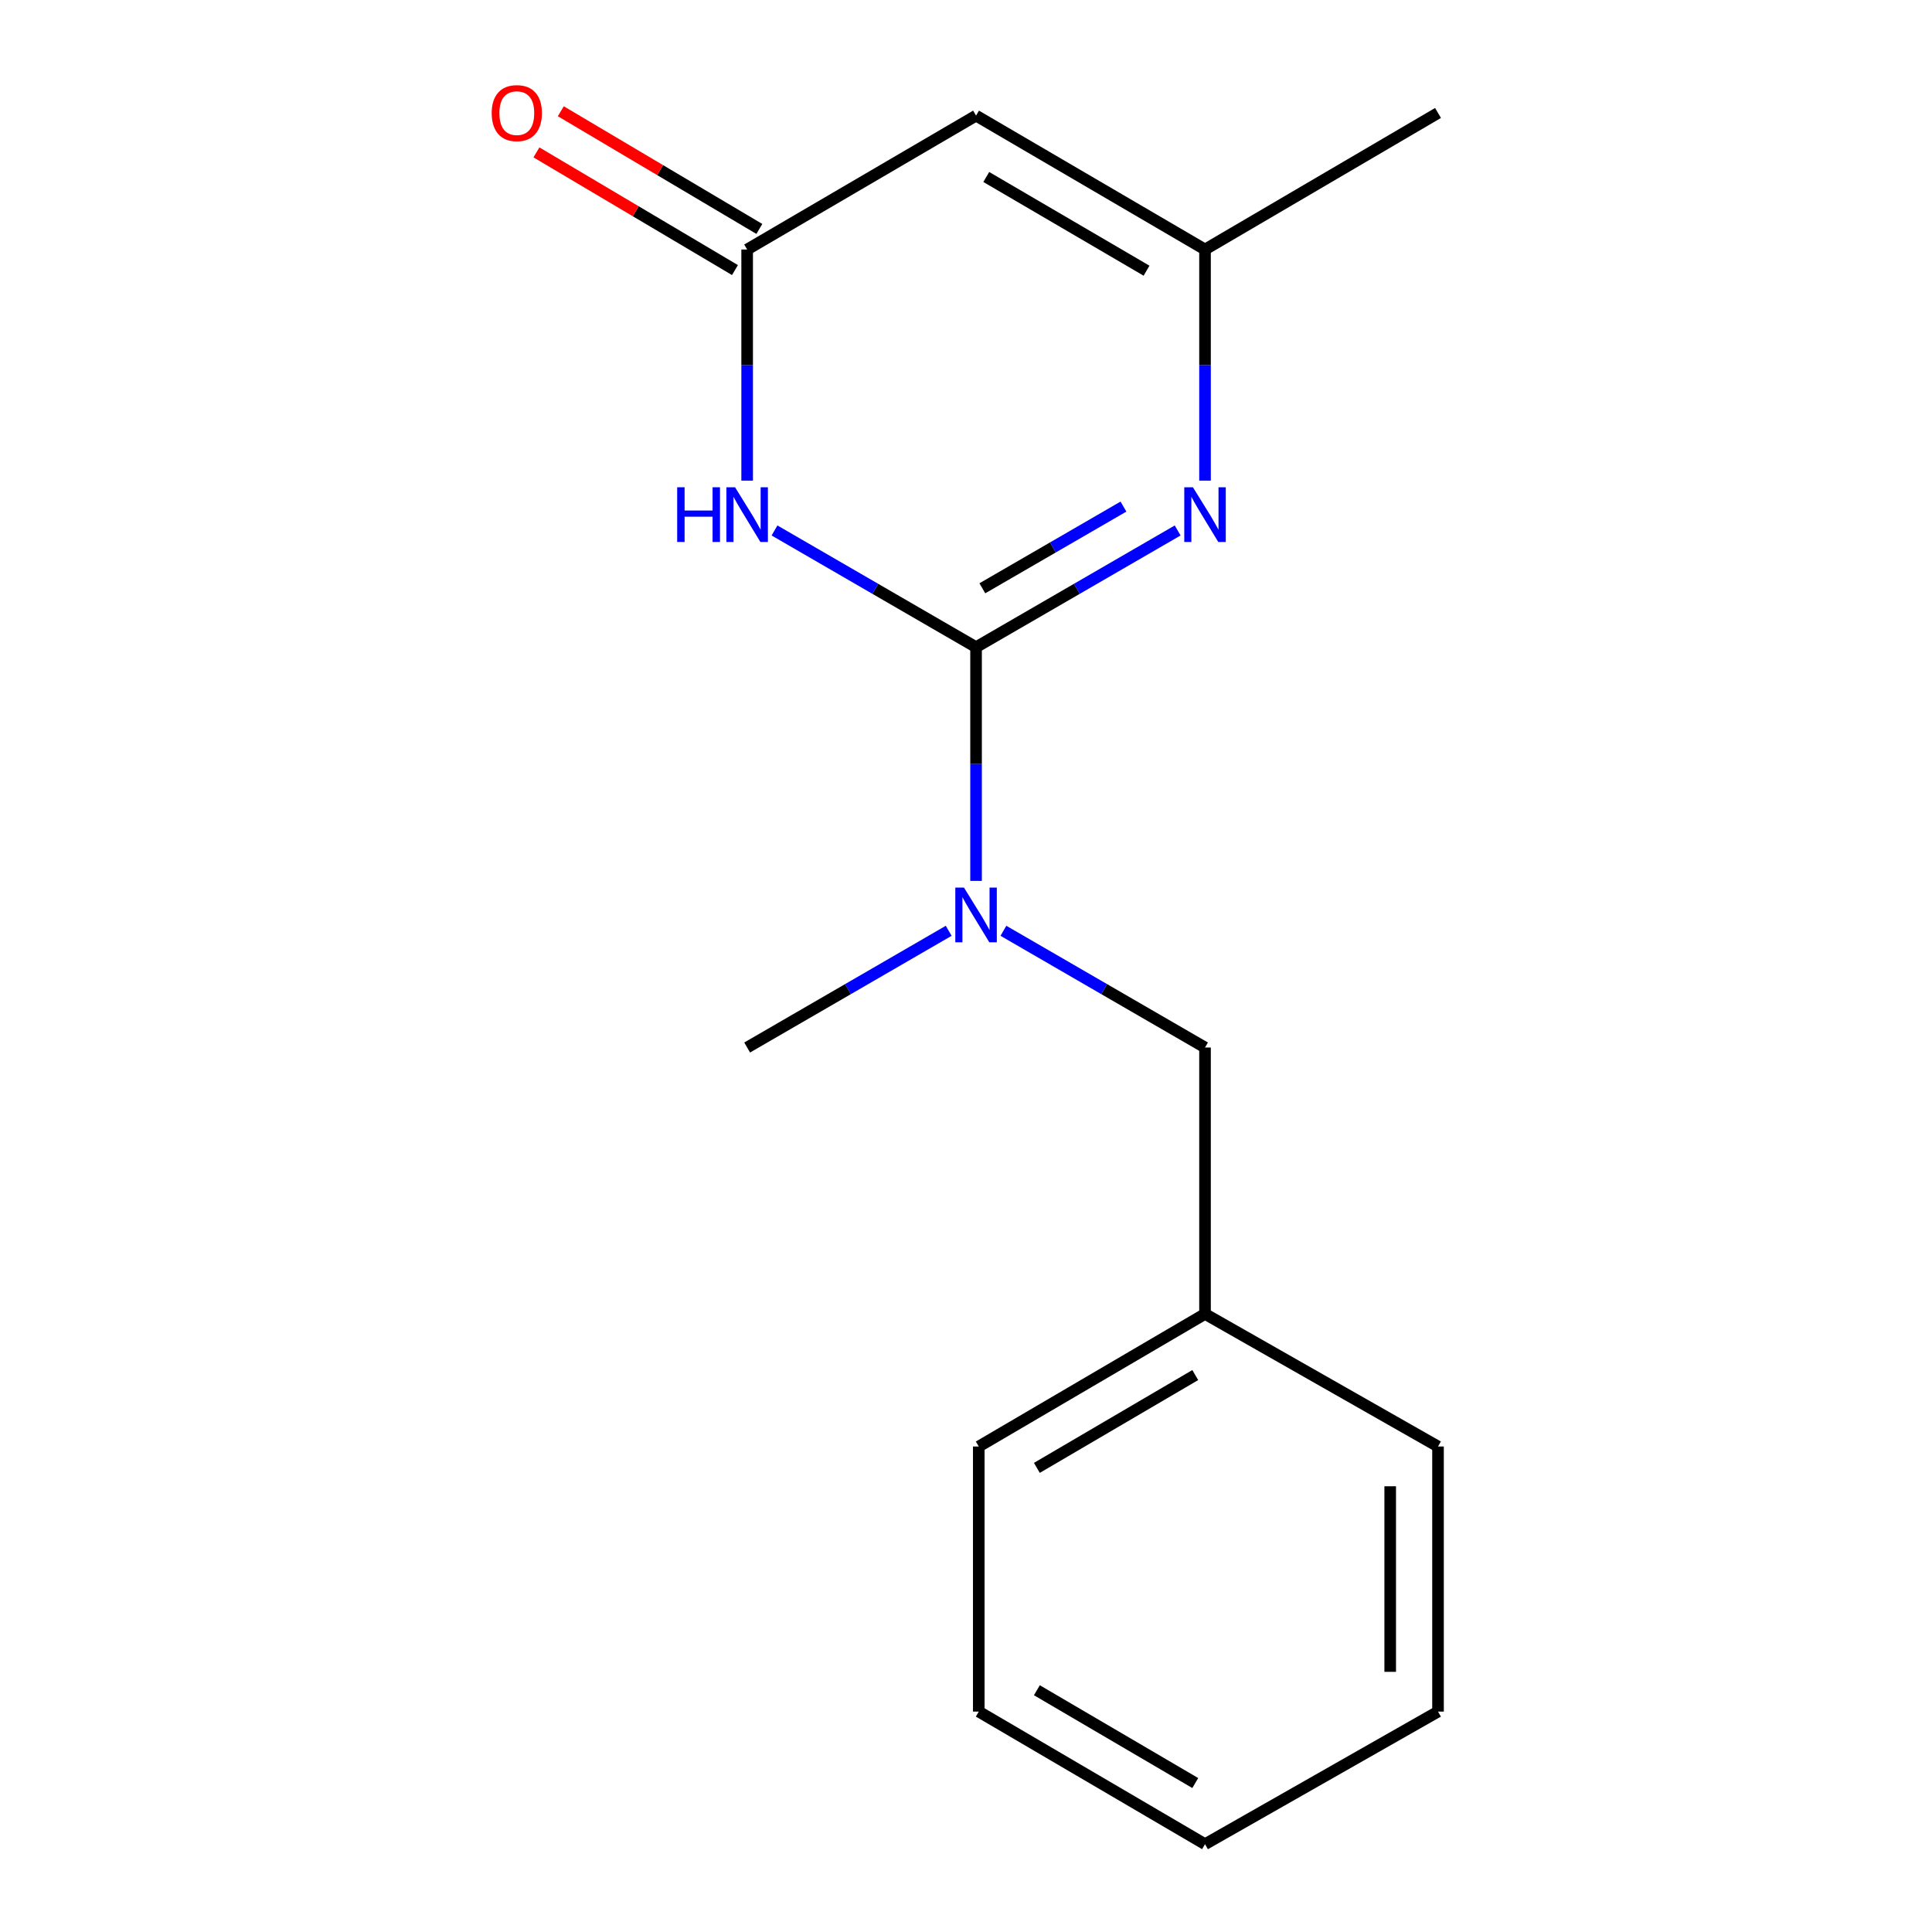 <?xml version='1.0' encoding='iso-8859-1'?>
<svg version='1.1' baseProfile='full'
              xmlns='http://www.w3.org/2000/svg'
                      xmlns:rdkit='http://www.rdkit.org/xml'
                      xmlns:xlink='http://www.w3.org/1999/xlink'
                  xml:space='preserve'
width='1000px' height='1000px' viewBox='0 0 1000 1000'>
<!-- END OF HEADER -->
<rect style='opacity:1.0;fill:#FFFFFF;stroke:none' width='1000' height='1000' x='0' y='0'> </rect>
<path class='bond-0' d='M 505.207,334.979 L 453.047,304.774' style='fill:none;fill-rule:evenodd;stroke:#000000;stroke-width:6px;stroke-linecap:butt;stroke-linejoin:miter;stroke-opacity:1' />
<path class='bond-0' d='M 453.047,304.774 L 400.887,274.569' style='fill:none;fill-rule:evenodd;stroke:#0000FF;stroke-width:6px;stroke-linecap:butt;stroke-linejoin:miter;stroke-opacity:1' />
<path class='bond-1' d='M 505.207,334.979 L 557.38,304.773' style='fill:none;fill-rule:evenodd;stroke:#000000;stroke-width:6px;stroke-linecap:butt;stroke-linejoin:miter;stroke-opacity:1' />
<path class='bond-1' d='M 557.38,304.773 L 609.553,274.567' style='fill:none;fill-rule:evenodd;stroke:#0000FF;stroke-width:6px;stroke-linecap:butt;stroke-linejoin:miter;stroke-opacity:1' />
<path class='bond-1' d='M 508.458,304.498 L 544.979,283.354' style='fill:none;fill-rule:evenodd;stroke:#000000;stroke-width:6px;stroke-linecap:butt;stroke-linejoin:miter;stroke-opacity:1' />
<path class='bond-1' d='M 544.979,283.354 L 581.5,262.21' style='fill:none;fill-rule:evenodd;stroke:#0000FF;stroke-width:6px;stroke-linecap:butt;stroke-linejoin:miter;stroke-opacity:1' />
<path class='bond-5' d='M 505.207,334.979 L 505.207,395.465' style='fill:none;fill-rule:evenodd;stroke:#000000;stroke-width:6px;stroke-linecap:butt;stroke-linejoin:miter;stroke-opacity:1' />
<path class='bond-5' d='M 505.207,395.465 L 505.207,455.952' style='fill:none;fill-rule:evenodd;stroke:#0000FF;stroke-width:6px;stroke-linecap:butt;stroke-linejoin:miter;stroke-opacity:1' />
<path class='bond-2' d='M 386.725,248.777 L 386.725,188.96' style='fill:none;fill-rule:evenodd;stroke:#0000FF;stroke-width:6px;stroke-linecap:butt;stroke-linejoin:miter;stroke-opacity:1' />
<path class='bond-2' d='M 386.725,188.96 L 386.725,129.144' style='fill:none;fill-rule:evenodd;stroke:#000000;stroke-width:6px;stroke-linecap:butt;stroke-linejoin:miter;stroke-opacity:1' />
<path class='bond-4' d='M 623.716,248.777 L 623.716,188.96' style='fill:none;fill-rule:evenodd;stroke:#0000FF;stroke-width:6px;stroke-linecap:butt;stroke-linejoin:miter;stroke-opacity:1' />
<path class='bond-4' d='M 623.716,188.96 L 623.716,129.144' style='fill:none;fill-rule:evenodd;stroke:#000000;stroke-width:6px;stroke-linecap:butt;stroke-linejoin:miter;stroke-opacity:1' />
<path class='bond-7' d='M 393.035,118.499 L 341.655,88.042' style='fill:none;fill-rule:evenodd;stroke:#000000;stroke-width:6px;stroke-linecap:butt;stroke-linejoin:miter;stroke-opacity:1' />
<path class='bond-7' d='M 341.655,88.042 L 290.275,57.585' style='fill:none;fill-rule:evenodd;stroke:#FF0000;stroke-width:6px;stroke-linecap:butt;stroke-linejoin:miter;stroke-opacity:1' />
<path class='bond-7' d='M 380.414,139.789 L 329.034,109.332' style='fill:none;fill-rule:evenodd;stroke:#000000;stroke-width:6px;stroke-linecap:butt;stroke-linejoin:miter;stroke-opacity:1' />
<path class='bond-7' d='M 329.034,109.332 L 277.655,78.875' style='fill:none;fill-rule:evenodd;stroke:#FF0000;stroke-width:6px;stroke-linecap:butt;stroke-linejoin:miter;stroke-opacity:1' />
<path class='bond-16' d='M 386.725,129.144 L 505.207,59.845' style='fill:none;fill-rule:evenodd;stroke:#000000;stroke-width:6px;stroke-linecap:butt;stroke-linejoin:miter;stroke-opacity:1' />
<path class='bond-3' d='M 505.207,59.845 L 623.716,129.144' style='fill:none;fill-rule:evenodd;stroke:#000000;stroke-width:6px;stroke-linecap:butt;stroke-linejoin:miter;stroke-opacity:1' />
<path class='bond-3' d='M 510.49,91.605 L 593.447,140.114' style='fill:none;fill-rule:evenodd;stroke:#000000;stroke-width:6px;stroke-linecap:butt;stroke-linejoin:miter;stroke-opacity:1' />
<path class='bond-9' d='M 623.716,129.144 L 744.316,58.47' style='fill:none;fill-rule:evenodd;stroke:#000000;stroke-width:6px;stroke-linecap:butt;stroke-linejoin:miter;stroke-opacity:1' />
<path class='bond-6' d='M 519.37,481.777 L 571.543,511.983' style='fill:none;fill-rule:evenodd;stroke:#0000FF;stroke-width:6px;stroke-linecap:butt;stroke-linejoin:miter;stroke-opacity:1' />
<path class='bond-6' d='M 571.543,511.983 L 623.716,542.189' style='fill:none;fill-rule:evenodd;stroke:#000000;stroke-width:6px;stroke-linecap:butt;stroke-linejoin:miter;stroke-opacity:1' />
<path class='bond-10' d='M 491.044,481.779 L 438.884,511.984' style='fill:none;fill-rule:evenodd;stroke:#0000FF;stroke-width:6px;stroke-linecap:butt;stroke-linejoin:miter;stroke-opacity:1' />
<path class='bond-10' d='M 438.884,511.984 L 386.725,542.189' style='fill:none;fill-rule:evenodd;stroke:#000000;stroke-width:6px;stroke-linecap:butt;stroke-linejoin:miter;stroke-opacity:1' />
<path class='bond-8' d='M 623.716,542.189 L 623.716,680.085' style='fill:none;fill-rule:evenodd;stroke:#000000;stroke-width:6px;stroke-linecap:butt;stroke-linejoin:miter;stroke-opacity:1' />
<path class='bond-11' d='M 623.716,680.085 L 506.609,748.711' style='fill:none;fill-rule:evenodd;stroke:#000000;stroke-width:6px;stroke-linecap:butt;stroke-linejoin:miter;stroke-opacity:1' />
<path class='bond-11' d='M 618.663,711.733 L 536.688,759.77' style='fill:none;fill-rule:evenodd;stroke:#000000;stroke-width:6px;stroke-linecap:butt;stroke-linejoin:miter;stroke-opacity:1' />
<path class='bond-12' d='M 623.716,680.085 L 744.316,748.711' style='fill:none;fill-rule:evenodd;stroke:#000000;stroke-width:6px;stroke-linecap:butt;stroke-linejoin:miter;stroke-opacity:1' />
<path class='bond-14' d='M 506.609,748.711 L 506.609,885.92' style='fill:none;fill-rule:evenodd;stroke:#000000;stroke-width:6px;stroke-linecap:butt;stroke-linejoin:miter;stroke-opacity:1' />
<path class='bond-13' d='M 744.316,748.711 L 744.316,885.92' style='fill:none;fill-rule:evenodd;stroke:#000000;stroke-width:6px;stroke-linecap:butt;stroke-linejoin:miter;stroke-opacity:1' />
<path class='bond-13' d='M 719.566,769.292 L 719.566,865.339' style='fill:none;fill-rule:evenodd;stroke:#000000;stroke-width:6px;stroke-linecap:butt;stroke-linejoin:miter;stroke-opacity:1' />
<path class='bond-15' d='M 744.316,885.92 L 623.716,954.545' style='fill:none;fill-rule:evenodd;stroke:#000000;stroke-width:6px;stroke-linecap:butt;stroke-linejoin:miter;stroke-opacity:1' />
<path class='bond-17' d='M 506.609,885.92 L 623.716,954.545' style='fill:none;fill-rule:evenodd;stroke:#000000;stroke-width:6px;stroke-linecap:butt;stroke-linejoin:miter;stroke-opacity:1' />
<path class='bond-17' d='M 536.688,874.861 L 618.663,922.898' style='fill:none;fill-rule:evenodd;stroke:#000000;stroke-width:6px;stroke-linecap:butt;stroke-linejoin:miter;stroke-opacity:1' />
<path  class='atom-1' d='M 350.505 252.207
L 354.345 252.207
L 354.345 264.247
L 368.825 264.247
L 368.825 252.207
L 372.665 252.207
L 372.665 280.527
L 368.825 280.527
L 368.825 267.447
L 354.345 267.447
L 354.345 280.527
L 350.505 280.527
L 350.505 252.207
' fill='#0000FF'/>
<path  class='atom-1' d='M 380.465 252.207
L 389.745 267.207
Q 390.665 268.687, 392.145 271.367
Q 393.625 274.047, 393.705 274.207
L 393.705 252.207
L 397.465 252.207
L 397.465 280.527
L 393.585 280.527
L 383.625 264.127
Q 382.465 262.207, 381.225 260.007
Q 380.025 257.807, 379.665 257.127
L 379.665 280.527
L 375.985 280.527
L 375.985 252.207
L 380.465 252.207
' fill='#0000FF'/>
<path  class='atom-2' d='M 617.456 252.207
L 626.736 267.207
Q 627.656 268.687, 629.136 271.367
Q 630.616 274.047, 630.696 274.207
L 630.696 252.207
L 634.456 252.207
L 634.456 280.527
L 630.576 280.527
L 620.616 264.127
Q 619.456 262.207, 618.216 260.007
Q 617.016 257.807, 616.656 257.127
L 616.656 280.527
L 612.976 280.527
L 612.976 252.207
L 617.456 252.207
' fill='#0000FF'/>
<path  class='atom-6' d='M 498.947 459.417
L 508.227 474.417
Q 509.147 475.897, 510.627 478.577
Q 512.107 481.257, 512.187 481.417
L 512.187 459.417
L 515.947 459.417
L 515.947 487.737
L 512.067 487.737
L 502.107 471.337
Q 500.947 469.417, 499.707 467.217
Q 498.507 465.017, 498.147 464.337
L 498.147 487.737
L 494.467 487.737
L 494.467 459.417
L 498.947 459.417
' fill='#0000FF'/>
<path  class='atom-8' d='M 254.5 58.55
Q 254.5 51.75, 257.86 47.95
Q 261.22 44.15, 267.5 44.15
Q 273.78 44.15, 277.14 47.95
Q 280.5 51.75, 280.5 58.55
Q 280.5 65.43, 277.1 69.35
Q 273.7 73.23, 267.5 73.23
Q 261.26 73.23, 257.86 69.35
Q 254.5 65.47, 254.5 58.55
M 267.5 70.03
Q 271.82 70.03, 274.14 67.15
Q 276.5 64.23, 276.5 58.55
Q 276.5 52.99, 274.14 50.19
Q 271.82 47.35, 267.5 47.35
Q 263.18 47.35, 260.82 50.15
Q 258.5 52.95, 258.5 58.55
Q 258.5 64.27, 260.82 67.15
Q 263.18 70.03, 267.5 70.03
' fill='#FF0000'/>
</svg>
